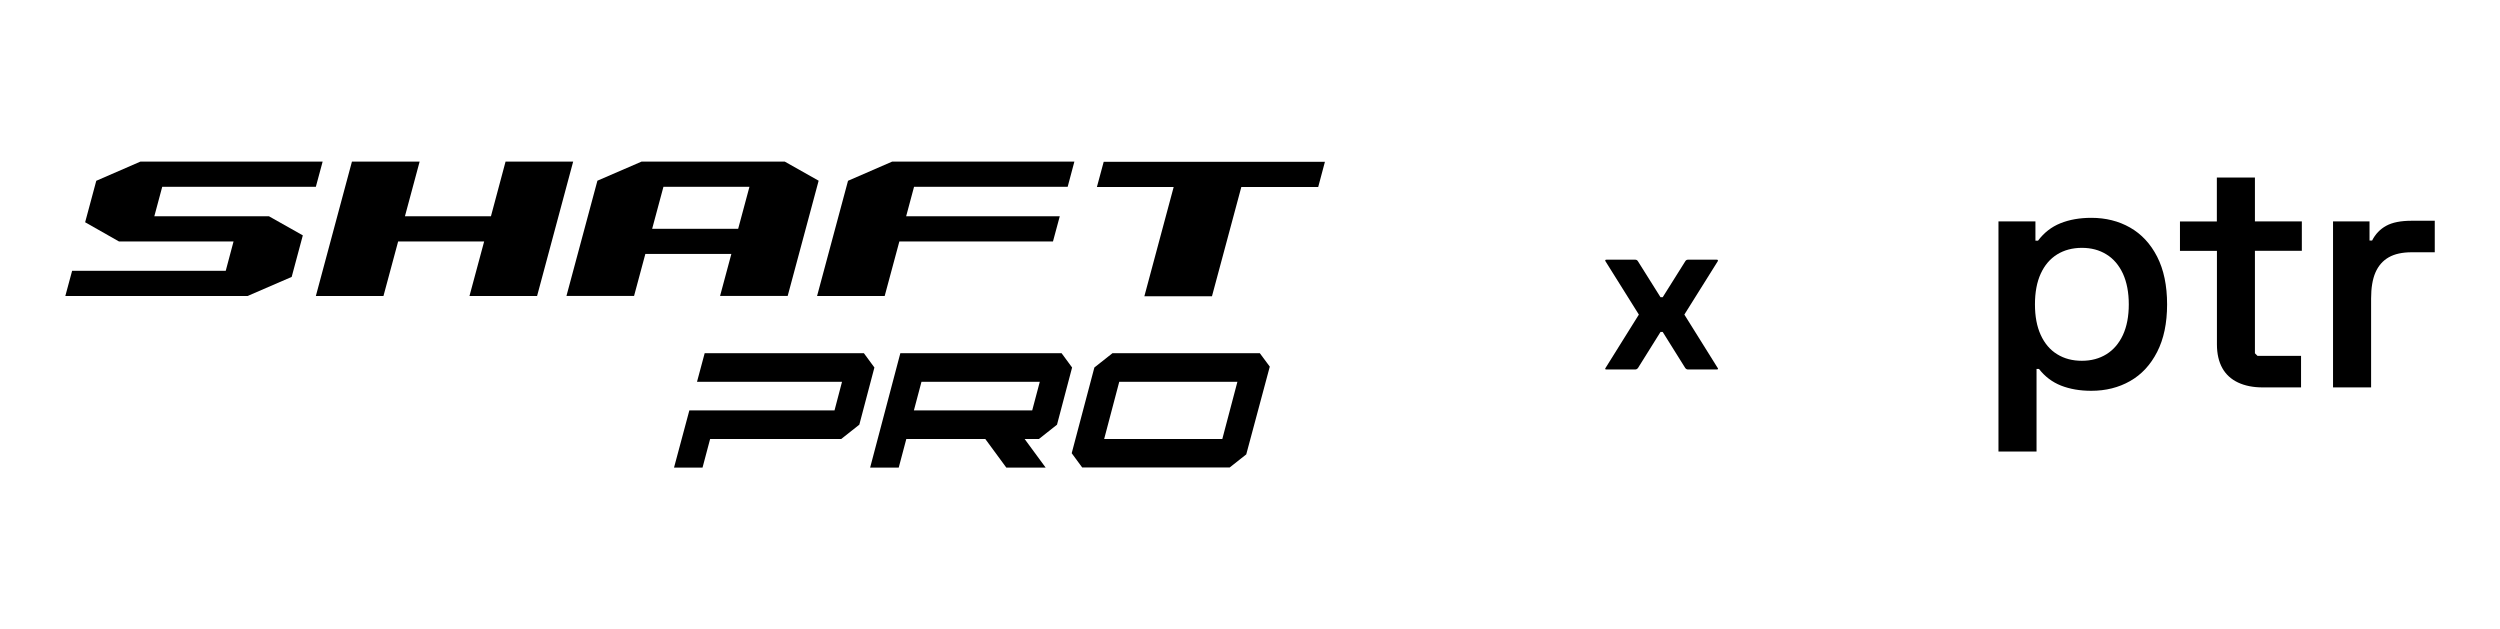 <svg xmlns="http://www.w3.org/2000/svg" id="Capa_1" viewBox="0 0 316.53 79.66"><g><g><path d="M114.01,44.72h20.4l1.33,1.81-1.91,7.24-2.29,1.81h-1.81l2.66,3.62h-4.98l-2.66-3.62h-10l-.96,3.62h-3.62l3.82-14.47ZM131.65,48.34h-14.98l-.96,3.62h14.98l.96-3.62Z"></path><polygon points="39.99 23.65 40.85 20.46 17.78 20.46 12.19 22.89 10.78 28.14 15.06 30.57 29.57 30.57 28.58 34.29 9.13 34.29 8.27 37.48 31.34 37.48 36.93 35.06 36.93 35.06 38.34 29.8 34.05 27.38 19.54 27.38 20.54 23.65 39.99 23.65"></polygon><polygon points="64.01 20.46 62.16 27.38 51.27 27.38 53.13 20.46 44.56 20.46 39.99 37.48 48.55 37.48 50.41 30.57 61.3 30.57 59.44 37.48 68 37.48 72.57 20.46 64.01 20.46"></polygon><polygon points="158.02 20.49 154.4 20.49 139.74 20.49 138.88 23.68 148.6 23.68 144.89 37.51 145.97 37.51 152.39 37.51 153.45 37.51 155.31 30.59 157.16 23.7 157.16 23.68 166.9 23.68 167.75 20.49 158.02 20.49"></polygon><path d="M99.36,20.46h-18.13l-5.59,2.42-3.92,14.59h8.56l1.43-5.32h10.89l-1.43,5.32h8.56l3.92-14.59-4.29-2.42ZM93.46,28.97h-10.89l1.43-5.32h10.89l-1.43,5.32Z"></path><polygon points="107.37 22.89 103.45 37.48 112.01 37.48 113.87 30.57 133.32 30.57 134.18 27.38 114.73 27.38 115.73 23.65 135.18 23.65 136.03 20.46 112.96 20.46 107.37 22.89"></polygon><path d="M159.52,44.72h-18.67l-2.29,1.81-2.87,10.85,1.33,1.81h18.67l2.1-1.66,2.98-11.11-1.26-1.7ZM141.71,48.34h14.96l-1.91,7.24h-14.96l1.91-7.24Z"></path></g><polygon points="109.38 44.72 89.22 44.72 88.25 48.34 106.61 48.34 105.66 51.96 87.28 51.96 85.34 59.2 85.34 59.2 88.95 59.2 89.91 55.58 106.51 55.58 108.8 53.77 110.71 46.53 109.38 44.72"></polygon></g><g><path d="M253.03,28.03h4.68v2.44h.33c.75-1,1.69-1.74,2.83-2.2,1.14-.46,2.44-.69,3.91-.69,1.83,0,3.47.41,4.91,1.23,1.44.82,2.59,2.05,3.43,3.69.84,1.64,1.26,3.66,1.26,6.04s-.42,4.38-1.26,6.02c-.84,1.64-1.98,2.87-3.43,3.69-1.44.82-3.08,1.23-4.91,1.23-1.44,0-2.71-.22-3.83-.66-1.11-.44-2.04-1.14-2.79-2.11h-.31v10.46h-4.82v-29.15ZM258.38,42.41c.49,1.07,1.18,1.89,2.08,2.44.9.56,1.94.83,3.13.83s2.22-.28,3.11-.83c.9-.56,1.59-1.37,2.09-2.44.49-1.07.74-2.36.74-3.87s-.25-2.81-.74-3.89c-.5-1.07-1.19-1.89-2.09-2.44-.9-.56-1.93-.83-3.11-.83s-2.24.28-3.13.83c-.9.56-1.59,1.37-2.08,2.44-.49,1.07-.73,2.37-.73,3.89s.24,2.79.73,3.87Z"></path><path d="M280.68,28.03v-5.55h4.82v5.55h5.94v3.72h-5.94v12.98l.33.33h5.51v3.99h-4.86c-1.21,0-2.25-.21-3.12-.62-.87-.41-1.54-1.02-1.99-1.83-.45-.81-.68-1.81-.68-3v-11.84h-4.68v-3.72h4.68Z"></path><path d="M300.01,28.03v2.42h.33c.41-.81,1-1.43,1.78-1.86.78-.43,1.85-.64,3.22-.64h2.93v3.99h-2.91c-1.19,0-2.17.21-2.92.64-.75.43-1.31,1.07-1.68,1.92s-.55,1.95-.55,3.3v11.25h-4.82v-21.02h4.62Z"></path></g><path d="M217.48,46.59c.09.12.05.19-.12.19h-3.64c-.14,0-.25-.06-.35-.19l-2.85-4.56h-.28l-2.85,4.56c-.09.12-.21.19-.35.19h-3.64c-.17,0-.21-.06-.12-.19l4.22-6.76-4.22-6.74c-.08-.14-.04-.21.12-.21h3.64c.15,0,.27.07.35.21l2.85,4.54h.28l2.85-4.54c.08-.14.19-.21.35-.21h3.64c.15,0,.19.07.12.21l-4.22,6.74,4.22,6.76Z"></path></svg>